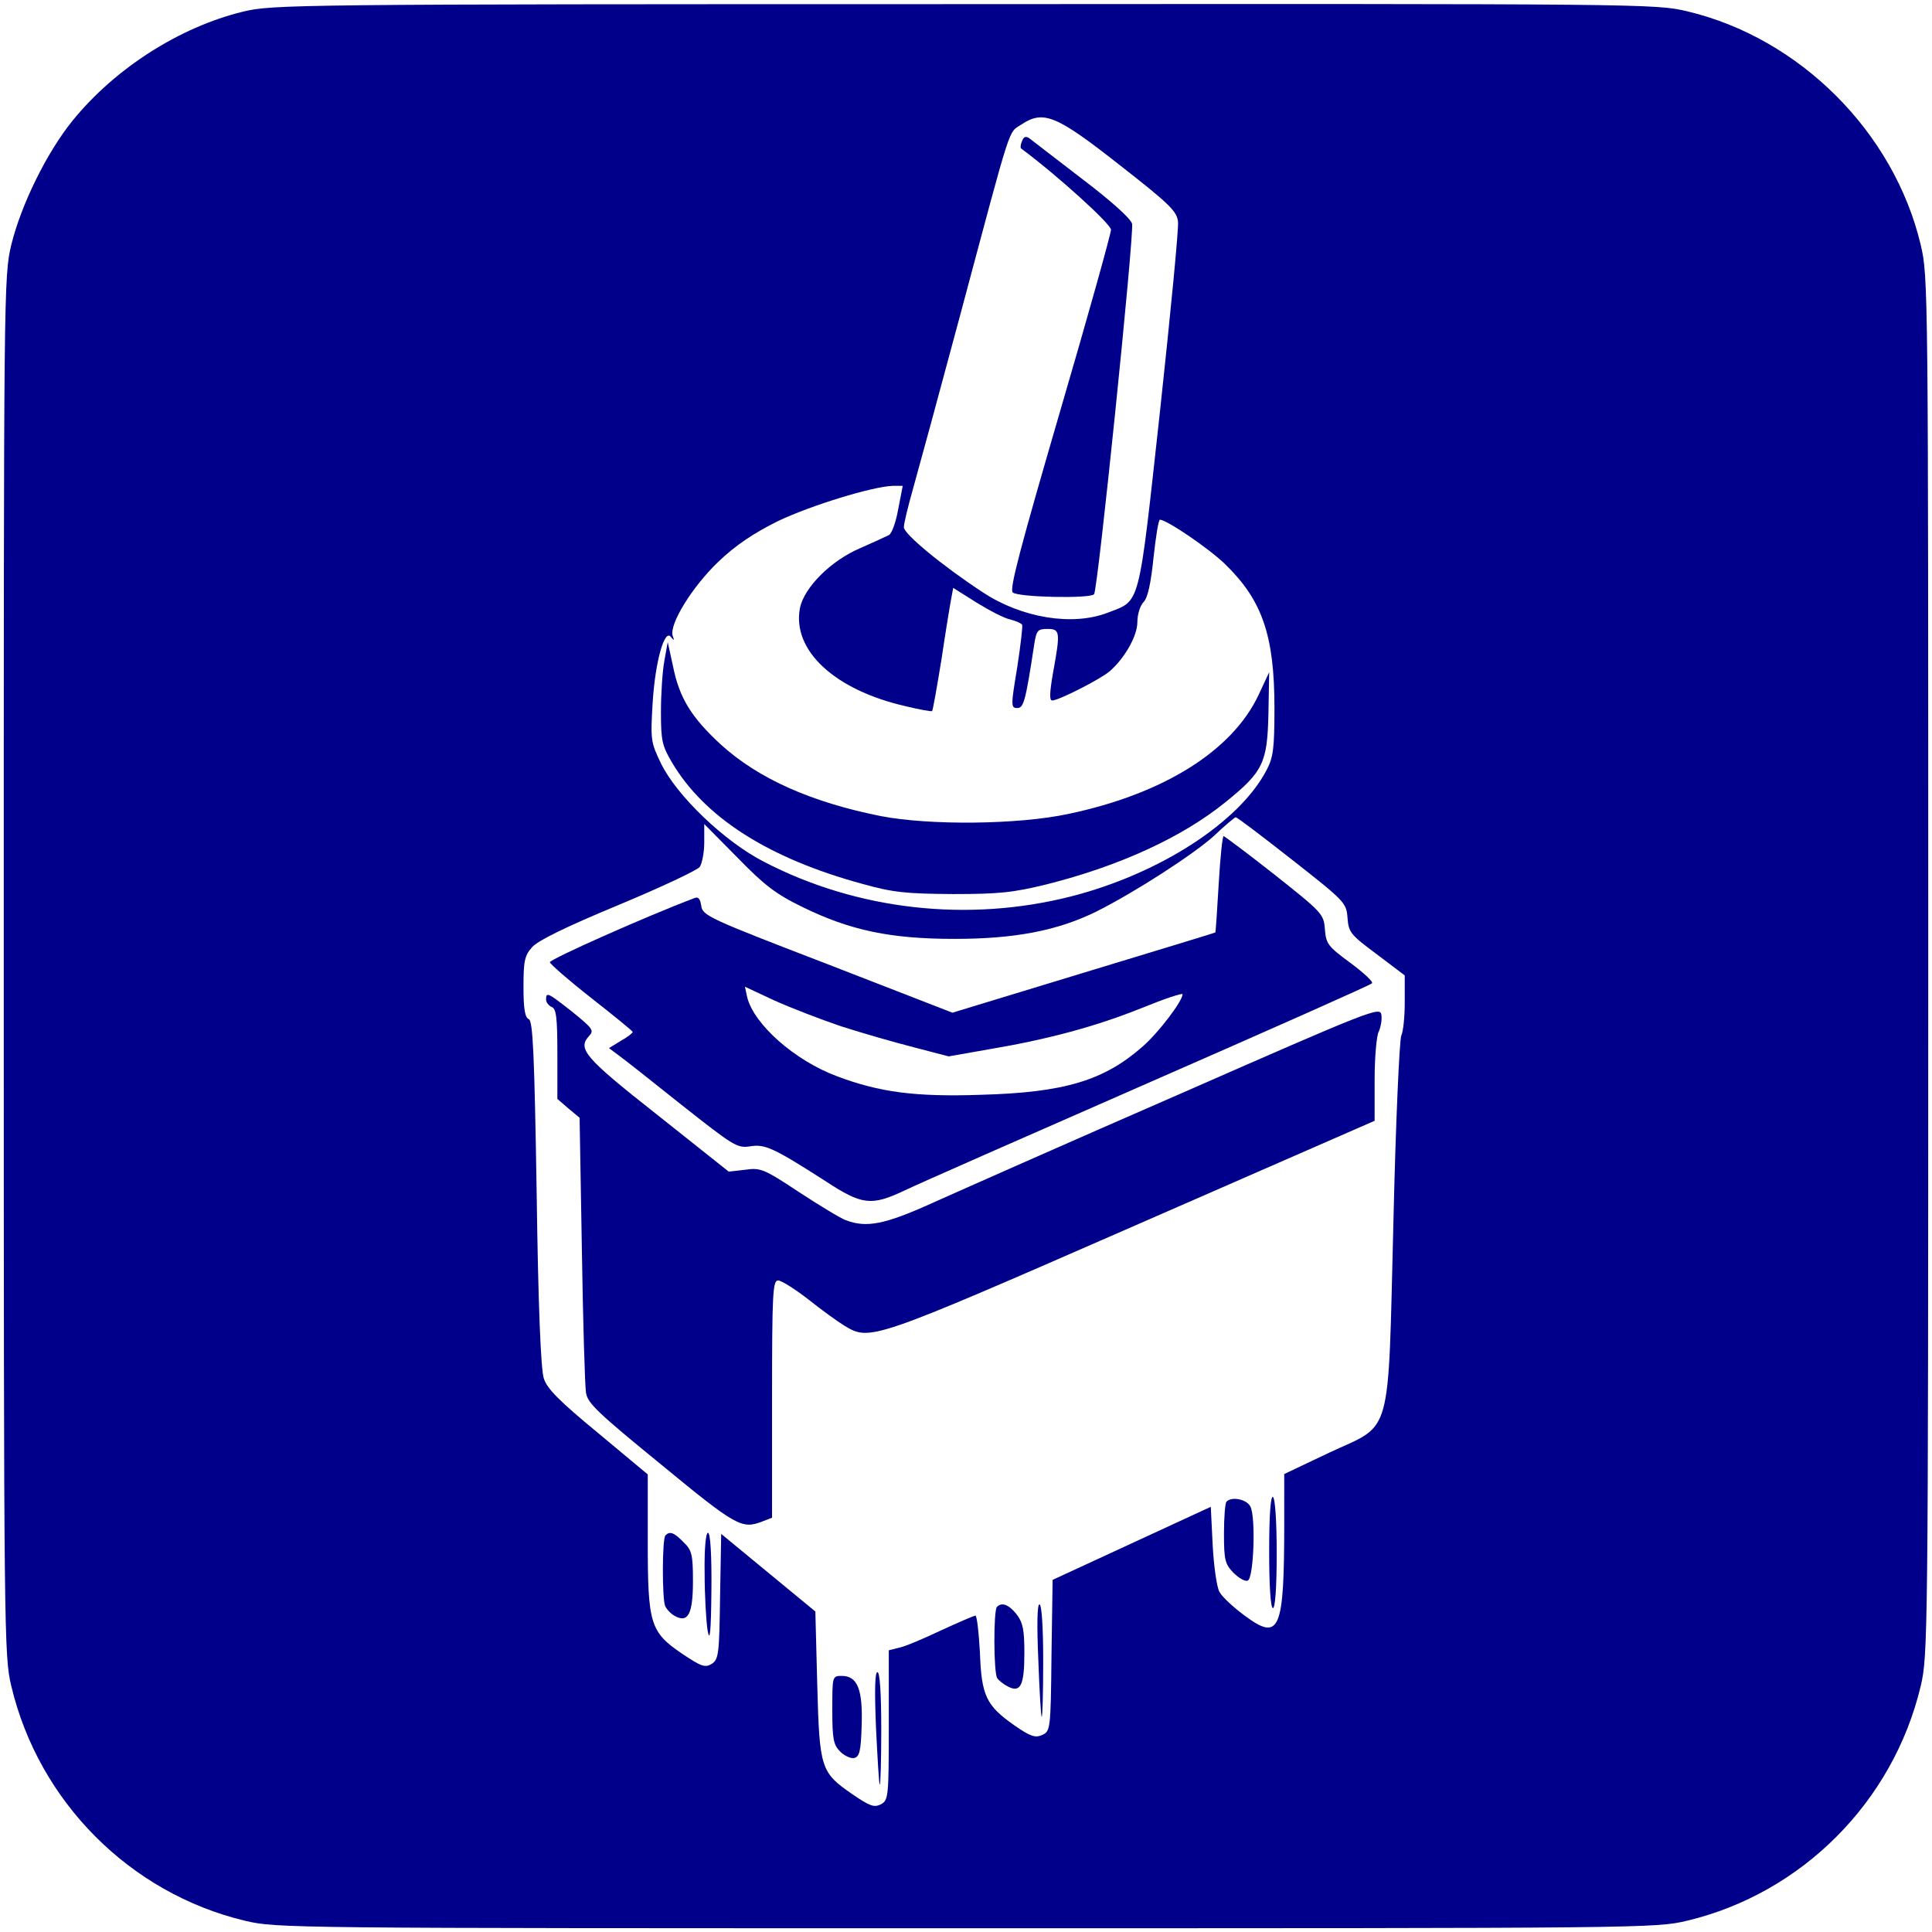 <?xml version="1.0" standalone="no"?>
<!DOCTYPE svg PUBLIC "-//W3C//DTD SVG 20010904//EN"
 "http://www.w3.org/TR/2001/REC-SVG-20010904/DTD/svg10.dtd">
<svg version="1.0" xmlns="http://www.w3.org/2000/svg"
 width="513pt" height="513pt" viewBox="0 0 513 513"
 preserveAspectRatio="xMidYMid meet">

<g transform="translate(0,513) scale(0.1,-0.1)"
fill="#00008A" stroke="none">
<path d="M645 5099 c-168 -41 -339 -150 -452 -289 -69 -85 -137 -224 -163
-330 -20 -84 -20 -114 -20 -1915 0 -1787 1 -1832 20 -1912 73 -307 315 -550
620 -623 84 -20 110 -20 1915 -20 1805 0 1831 0 1915 20 305 73 547 316 620
623 19 80 20 125 20 1912 0 1801 0 1831 -20 1915 -71 299 -321 549 -620 620
-84 20 -113 20 -1920 19 -1784 0 -1837 -1 -1915 -20z m2329 -408 c133 -104
151 -122 154 -150 2 -18 -20 -245 -48 -504 -58 -528 -51 -500 -139 -534 -93
-36 -228 -14 -331 54 -107 70 -210 155 -210 173 0 10 11 55 24 101 13 46 70
255 126 464 140 523 126 480 163 505 58 38 92 24 261 -109z m-589 -913 c-6
-34 -17 -65 -25 -69 -8 -4 -43 -20 -77 -35 -77 -33 -148 -104 -159 -159 -21
-112 92 -217 280 -260 37 -9 70 -15 71 -13 2 2 13 64 25 138 11 74 23 147 26
162 l5 27 62 -39 c34 -21 74 -42 90 -45 15 -4 29 -10 31 -14 2 -3 -4 -54 -13
-113 -17 -102 -17 -108 0 -108 17 0 22 17 45 168 6 38 9 42 35 42 34 0 35 -7
15 -117 -9 -52 -10 -73 -2 -73 17 0 129 57 153 78 40 35 73 94 73 130 0 20 7
44 17 54 11 12 19 50 26 118 6 55 13 100 17 100 18 0 131 -77 173 -118 99 -96
131 -190 131 -382 0 -107 -3 -131 -21 -165 -72 -138 -284 -275 -518 -335 -274
-70 -569 -37 -817 92 -105 54 -231 175 -273 261 -27 56 -28 62 -22 162 7 110
32 198 49 173 8 -10 9 -9 4 4 -9 31 52 130 121 196 47 45 94 76 158 108 88 42
251 92 306 94 l26 0 -12 -62z m1046 -931 c140 -110 144 -114 147 -154 3 -39 8
-45 78 -97 l74 -56 0 -71 c0 -39 -4 -78 -9 -88 -5 -9 -15 -231 -21 -492 -15
-589 -1 -537 -170 -616 l-120 -57 0 -130 c0 -287 -12 -315 -105 -246 -30 22
-60 50 -67 63 -7 12 -15 68 -18 124 l-5 102 -210 -97 -210 -97 -3 -201 c-2
-197 -3 -201 -25 -211 -18 -8 -31 -4 -74 26 -74 52 -87 78 -91 193 -3 54 -8
98 -12 98 -4 0 -45 -18 -91 -39 -46 -22 -96 -43 -111 -46 l-28 -7 0 -199 c0
-191 -1 -199 -21 -210 -18 -9 -29 -5 -76 27 -84 58 -87 68 -93 292 l-5 193
-125 103 -125 103 -3 -166 c-2 -154 -4 -167 -22 -179 -18 -11 -28 -7 -79 27
-85 58 -91 79 -91 299 l0 177 -132 110 c-102 84 -136 118 -144 145 -8 23 -15
196 -19 492 -6 371 -10 458 -21 462 -10 4 -14 27 -14 85 0 69 3 84 23 106 14
17 92 55 227 111 113 47 211 93 218 102 6 9 12 38 12 65 l0 49 88 -89 c71 -73
102 -97 172 -131 128 -63 236 -85 405 -85 160 0 273 22 375 72 104 52 260 153
314 202 28 27 54 48 57 49 4 0 71 -51 150 -113z"/>
<path d="M2714 4756 c-4 -9 -5 -18 -3 -20 97 -72 239 -201 239 -216 0 -10 -61
-229 -136 -485 -104 -357 -134 -469 -125 -478 13 -13 204 -17 216 -5 10 10
107 958 101 984 -4 14 -55 60 -134 120 -70 54 -133 102 -139 107 -9 6 -15 4
-19 -7z"/>
<path d="M1764 3375 c-5 -27 -9 -88 -9 -135 0 -76 3 -90 29 -134 86 -146 256
-255 506 -323 82 -23 116 -26 240 -27 124 0 160 4 250 26 194 49 359 125 474
218 100 81 111 104 114 234 l2 111 -28 -60 c-70 -149 -253 -263 -504 -316
-134 -29 -370 -31 -499 -6 -186 37 -326 100 -425 190 -78 72 -110 123 -127
208 l-14 64 -9 -50z"/>
<path d="M3236 2783 c-4 -70 -8 -128 -9 -129 -1 -1 -159 -49 -350 -107 l-348
-106 -332 129 c-315 121 -332 129 -335 155 -3 19 -8 25 -19 20 -127 -48 -383
-162 -383 -170 1 -5 50 -48 110 -95 60 -47 109 -87 110 -90 0 -3 -14 -14 -32
-24 l-31 -19 24 -18 c13 -9 89 -69 169 -133 137 -108 147 -115 181 -110 40 7
63 -4 199 -91 99 -65 123 -68 212 -26 35 17 326 145 648 286 322 141 588 259
593 264 4 4 -22 28 -57 54 -60 44 -65 51 -68 89 -3 41 -7 45 -133 145 -71 56
-133 102 -136 103 -3 0 -9 -57 -13 -127z m-1003 -378 c56 -18 143 -43 194 -56
l92 -24 108 19 c154 26 282 60 406 110 59 24 107 40 107 36 0 -18 -63 -101
-105 -138 -103 -91 -208 -123 -431 -129 -174 -6 -269 7 -381 49 -113 42 -221
138 -239 210 l-6 28 77 -36 c42 -19 122 -50 178 -69z"/>
<path d="M1450 2476 c0 -8 7 -16 15 -20 12 -4 15 -28 15 -125 l0 -119 29 -25
30 -25 6 -348 c3 -192 8 -364 11 -382 4 -28 32 -54 201 -192 198 -163 213
-171 267 -150 l26 10 0 315 c0 283 2 315 16 315 9 0 45 -23 80 -50 35 -28 78
-59 96 -70 68 -41 70 -41 763 262 l645 282 0 109 c0 59 5 117 11 128 5 11 9
31 7 44 -3 23 -23 15 -538 -211 -294 -128 -589 -259 -656 -289 -124 -56 -173
-66 -228 -45 -14 5 -70 39 -125 75 -92 61 -102 65 -142 59 l-44 -5 -190 151
c-193 152 -212 175 -181 209 14 15 10 20 -44 64 -65 51 -70 54 -70 33z"/>
<path d="M3370 1011 c0 -94 4 -151 10 -151 6 0 10 55 10 144 0 86 -4 147 -10
151 -6 4 -10 -47 -10 -144z"/>
<path d="M3257 1143 c-4 -3 -7 -42 -7 -85 0 -71 3 -81 25 -104 14 -14 31 -24
38 -21 16 5 22 169 7 197 -10 19 -49 27 -63 13z"/>
<path d="M1767 1053 c-9 -8 -9 -166 -1 -187 4 -9 15 -21 26 -27 35 -19 48 5
48 93 0 70 -3 82 -25 103 -25 26 -37 30 -48 18z"/>
<path d="M1871 953 c0 -60 4 -128 8 -153 6 -33 9 -3 10 108 1 95 -3 152 -9
152 -6 0 -10 -42 -9 -107z"/>
<path d="M2647 863 c-9 -9 -9 -175 1 -189 4 -6 16 -16 28 -22 34 -18 44 3 44
89 0 62 -4 81 -21 103 -20 25 -39 33 -52 19z"/>
<path d="M2757 723 c3 -82 7 -150 9 -152 2 -2 4 64 4 147 0 92 -4 152 -10 152
-6 0 -7 -55 -3 -147z"/>
<path d="M2326 543 c4 -82 8 -150 10 -152 2 -2 4 64 4 147 0 98 -4 152 -10
152 -7 0 -8 -48 -4 -147z"/>
<path d="M2210 590 c0 -78 3 -93 21 -111 11 -11 28 -19 37 -17 14 3 18 18 20
87 3 95 -11 131 -53 131 -25 0 -25 -1 -25 -90z"/>
</g>
</svg>
